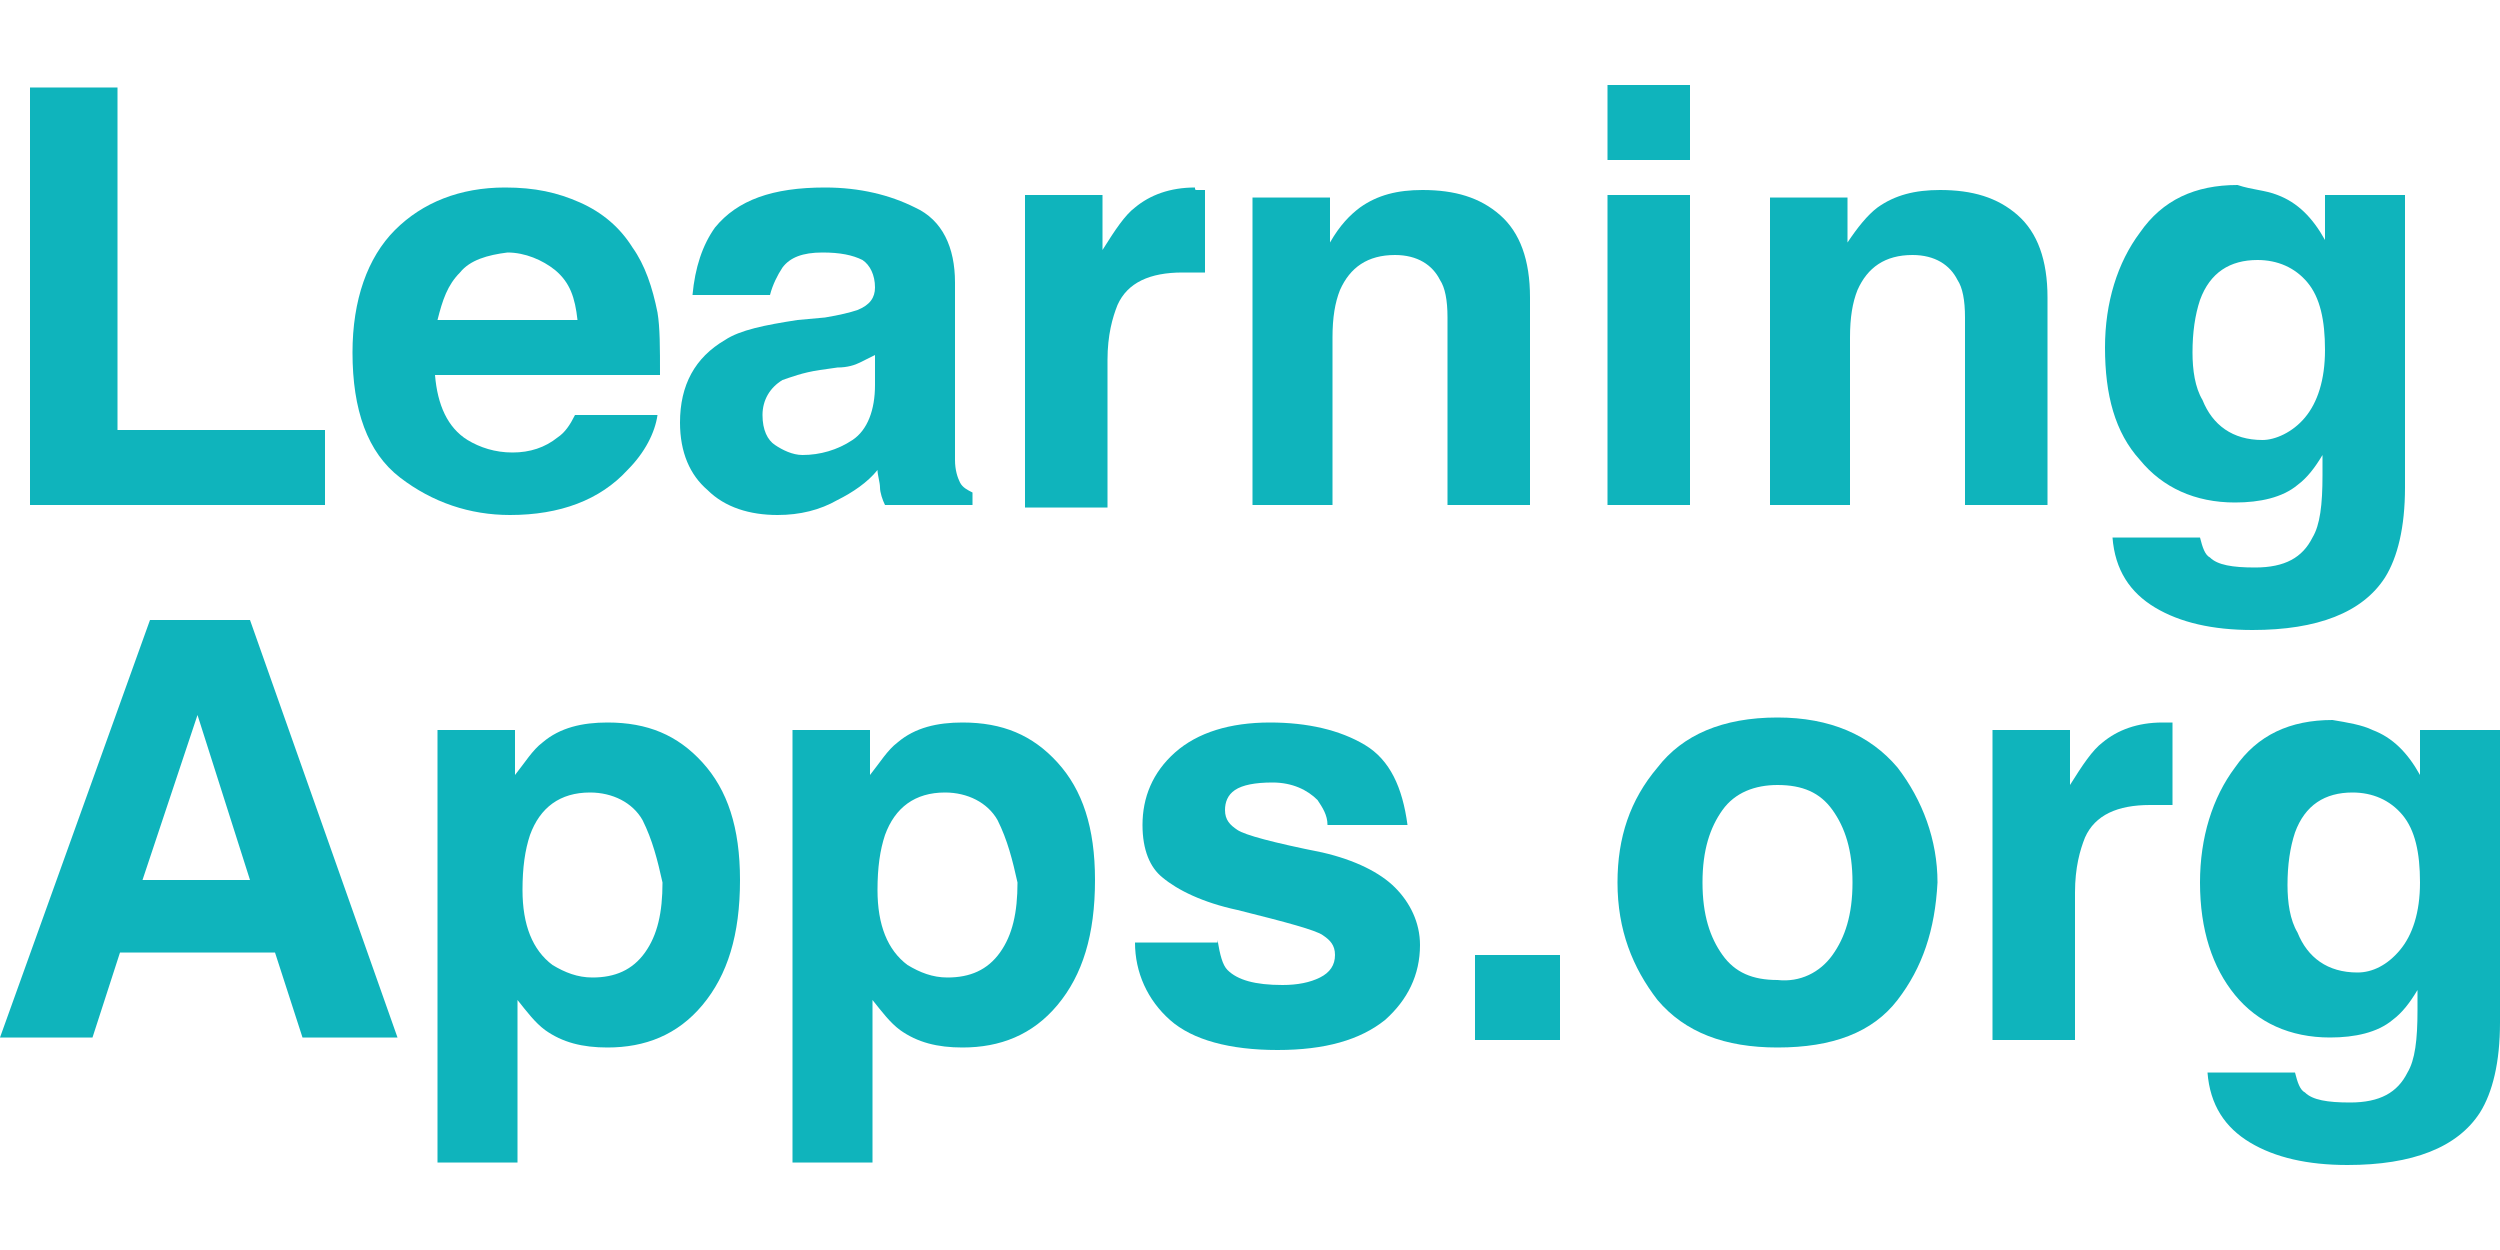 <?xml version="1.0" encoding="utf-8"?>
<!-- Generator: Adobe Illustrator 27.8.1, SVG Export Plug-In . SVG Version: 6.00 Build 0)  -->
<svg version="1.1" id="Layer_1" xmlns="http://www.w3.org/2000/svg" xmlns:xlink="http://www.w3.org/1999/xlink" x="0px" y="0px"
	 viewBox="0 0 100 50" style="enable-background:new 0 0 100 50;" xml:space="preserve">
<style type="text/css">
	.st0{fill:#0FB4BC;}
</style>
<g>
	<path class="st0" d="M1.2,3.5h3.5v13.7H13v3H1.2V3.5z"/>
	<path class="st0" d="M23.2,8.1c0.9,0.4,1.6,1,2.1,1.8c0.5,0.7,0.8,1.6,1,2.6c0.1,0.6,0.1,1.4,0.1,2.5h-9c0.1,1.2,0.5,2.1,1.3,2.6
		c0.5,0.3,1.1,0.5,1.8,0.5c0.7,0,1.3-0.2,1.8-0.6c0.3-0.2,0.5-0.5,0.7-0.9h3.3c-0.1,0.7-0.5,1.5-1.2,2.2c-1.1,1.2-2.7,1.8-4.7,1.8
		c-1.6,0-3.1-0.5-4.4-1.5s-1.9-2.7-1.9-5c0-2.1,0.6-3.8,1.7-4.9s2.6-1.7,4.4-1.7C21.4,7.5,22.3,7.7,23.2,8.1z M18.4,10.9
		c-0.5,0.5-0.7,1.1-0.9,1.9h5.6c-0.1-0.9-0.3-1.5-0.9-2c-0.5-0.4-1.2-0.7-1.9-0.7C19.5,10.2,18.8,10.4,18.4,10.9z"/>
	<path class="st0" d="M33,12.7c0.6-0.1,1-0.2,1.3-0.3c0.5-0.2,0.7-0.5,0.7-0.9c0-0.5-0.2-0.9-0.5-1.1c-0.4-0.2-0.9-0.3-1.6-0.3
		c-0.8,0-1.3,0.2-1.6,0.6c-0.2,0.3-0.4,0.7-0.5,1.1h-3.1c0.1-1.1,0.4-2,0.9-2.7c0.9-1.1,2.3-1.6,4.4-1.6c1.4,0,2.6,0.3,3.6,0.8
		c1.1,0.5,1.6,1.6,1.6,3v5.7c0,0.4,0,0.9,0,1.4c0,0.4,0.1,0.7,0.2,0.9c0.1,0.2,0.3,0.3,0.5,0.4v0.5h-3.5c-0.1-0.2-0.2-0.5-0.2-0.7
		c0-0.2-0.1-0.5-0.1-0.7c-0.4,0.5-1,0.9-1.6,1.2c-0.7,0.4-1.5,0.6-2.4,0.6c-1.1,0-2.1-0.3-2.8-1c-0.7-0.6-1.1-1.5-1.1-2.7
		c0-1.5,0.6-2.6,1.8-3.3c0.6-0.4,1.6-0.6,2.9-0.8L33,12.7z M35,14.2c-0.2,0.1-0.4,0.2-0.6,0.3c-0.2,0.1-0.5,0.2-0.9,0.2l-0.7,0.1
		c-0.7,0.1-1.2,0.3-1.5,0.4c-0.5,0.3-0.8,0.8-0.8,1.4c0,0.6,0.2,1,0.5,1.2c0.3,0.2,0.7,0.4,1.1,0.4c0.7,0,1.4-0.2,2-0.6
		c0.6-0.4,0.9-1.2,0.9-2.2V14.2z"/>
	<path class="st0" d="M47.9,7.6c0,0,0.1,0,0.3,0v3.3c-0.2,0-0.4,0-0.5,0c-0.2,0-0.3,0-0.4,0c-1.3,0-2.2,0.4-2.6,1.3
		c-0.2,0.5-0.4,1.2-0.4,2.2v5.9H41V7.8h3.1V10c0.5-0.8,0.9-1.4,1.3-1.7c0.6-0.5,1.4-0.8,2.4-0.8C47.8,7.6,47.8,7.6,47.9,7.6z"/>
	<path class="st0" d="M60,8.6c0.8,0.7,1.2,1.8,1.2,3.3v8.3h-3.3v-7.5c0-0.7-0.1-1.2-0.3-1.5c-0.3-0.6-0.9-1-1.8-1
		c-1.1,0-1.8,0.5-2.2,1.4c-0.2,0.5-0.3,1.1-0.3,1.9v6.7h-3.2V7.9h3.1v1.8C53.6,9,54,8.6,54.4,8.3c0.7-0.5,1.5-0.7,2.5-0.7
		C58.2,7.6,59.2,7.9,60,8.6z"/>
	<path class="st0" d="M67.6,6.4h-3.3v-3h3.3V6.4z M64.3,7.8h3.3v12.4h-3.3V7.8z"/>
	<path class="st0" d="M80.7,8.6c0.8,0.7,1.2,1.8,1.2,3.3v8.3h-3.3v-7.5c0-0.7-0.1-1.2-0.3-1.5c-0.3-0.6-0.9-1-1.8-1
		c-1.1,0-1.8,0.5-2.2,1.4c-0.2,0.5-0.3,1.1-0.3,1.9v6.7h-3.2V7.9h3.1v1.8c0.4-0.6,0.8-1.1,1.2-1.4c0.7-0.5,1.5-0.7,2.5-0.7
		C78.9,7.6,79.9,7.9,80.7,8.6z"/>
	<path class="st0" d="M91.1,7.8c0.8,0.3,1.4,0.9,1.9,1.8V7.8h3.2v11.7c0,1.6-0.3,2.8-0.8,3.6c-0.9,1.4-2.7,2.1-5.3,2.1
		c-1.6,0-2.9-0.3-3.9-0.9c-1-0.6-1.6-1.5-1.7-2.8H88c0.1,0.4,0.2,0.7,0.4,0.8c0.3,0.3,0.9,0.4,1.8,0.4c1.2,0,1.9-0.4,2.3-1.2
		c0.3-0.5,0.4-1.3,0.4-2.5v-0.8c-0.3,0.5-0.6,0.9-1,1.2c-0.6,0.5-1.5,0.7-2.5,0.7c-1.6,0-2.9-0.6-3.8-1.7c-1-1.1-1.4-2.6-1.4-4.5
		c0-1.8,0.5-3.4,1.4-4.6c0.9-1.3,2.2-1.9,3.9-1.9C90.1,7.6,90.6,7.6,91.1,7.8z M92.2,16.7c0.5-0.6,0.8-1.5,0.8-2.7
		c0-1.2-0.2-2.1-0.7-2.7c-0.5-0.6-1.2-0.9-2-0.9c-1.1,0-1.9,0.5-2.3,1.6c-0.2,0.6-0.3,1.3-0.3,2.1c0,0.7,0.1,1.4,0.4,1.9
		c0.4,1,1.2,1.6,2.4,1.6C91,17.6,91.7,17.3,92.2,16.7z"/>
	<path class="st0" d="M6,24.8h4l5.9,16.7h-3.8L11,38.1H4.8l-1.1,3.4H0L6,24.8z M5.7,35.2H10l-2.1-6.6L5.7,35.2z"/>
	<path class="st0" d="M28.1,30.5c1,1.1,1.5,2.6,1.5,4.7c0,2.2-0.5,3.8-1.5,5s-2.3,1.7-3.8,1.7c-1,0-1.8-0.2-2.5-0.7
		c-0.4-0.3-0.7-0.7-1.1-1.2v6.5h-3.2V29.2h3.1V31c0.4-0.5,0.7-1,1.1-1.3c0.7-0.6,1.6-0.8,2.6-0.8C25.9,28.9,27.1,29.4,28.1,30.5z
		 M25.7,32.8c-0.4-0.7-1.2-1.1-2.1-1.1c-1.2,0-2,0.6-2.4,1.7c-0.2,0.6-0.3,1.3-0.3,2.2c0,1.4,0.4,2.4,1.2,3c0.5,0.3,1,0.5,1.6,0.5
		c0.9,0,1.6-0.3,2.1-1c0.5-0.7,0.7-1.6,0.7-2.8C26.3,34.4,26.1,33.6,25.7,32.8z"/>
	<path class="st0" d="M42.3,30.5c1,1.1,1.5,2.6,1.5,4.7c0,2.2-0.5,3.8-1.5,5s-2.3,1.7-3.8,1.7c-1,0-1.8-0.2-2.5-0.7
		c-0.4-0.3-0.7-0.7-1.1-1.2v6.5h-3.2V29.2h3.1V31c0.4-0.5,0.7-1,1.1-1.3c0.7-0.6,1.6-0.8,2.6-0.8C40.1,28.9,41.3,29.4,42.3,30.5z
		 M39.9,32.8c-0.4-0.7-1.2-1.1-2.1-1.1c-1.2,0-2,0.6-2.4,1.7c-0.2,0.6-0.3,1.3-0.3,2.2c0,1.4,0.4,2.4,1.2,3c0.5,0.3,1,0.5,1.6,0.5
		c0.9,0,1.6-0.3,2.1-1c0.5-0.7,0.7-1.6,0.7-2.8C40.5,34.4,40.3,33.6,39.9,32.8z"/>
	<path class="st0" d="M48.7,37.6c0.1,0.6,0.2,1,0.4,1.2c0.4,0.4,1.1,0.6,2.2,0.6c0.6,0,1.1-0.1,1.5-0.3c0.4-0.2,0.6-0.5,0.6-0.9
		c0-0.4-0.2-0.6-0.5-0.8c-0.3-0.2-1.4-0.5-3.4-1c-1.4-0.3-2.4-0.8-3-1.3C46,34.7,45.7,34,45.7,33c0-1.1,0.4-2.1,1.3-2.9
		c0.9-0.8,2.2-1.2,3.8-1.2c1.5,0,2.8,0.3,3.8,0.9c1,0.6,1.5,1.7,1.7,3.2h-3.2c0-0.4-0.2-0.7-0.4-1c-0.4-0.4-1-0.7-1.8-0.7
		c-0.7,0-1.2,0.1-1.5,0.3c-0.3,0.2-0.4,0.5-0.4,0.8c0,0.4,0.2,0.6,0.5,0.8c0.3,0.2,1.4,0.5,3.4,0.9c1.3,0.3,2.3,0.8,2.9,1.4
		c0.6,0.6,1,1.4,1,2.3c0,1.2-0.5,2.2-1.4,3C54.4,41.6,53,42,51.1,42c-1.9,0-3.4-0.4-4.3-1.2c-0.9-0.8-1.4-1.9-1.4-3.1H48.7z"/>
	<path class="st0" d="M59,38.2h3.4v3.4H59V38.2z"/>
	<path class="st0" d="M75.9,40c-1,1.3-2.6,1.9-4.8,1.9c-2.1,0-3.7-0.6-4.8-1.9c-1-1.3-1.6-2.8-1.6-4.7c0-1.8,0.5-3.3,1.6-4.6
		c1-1.3,2.6-2,4.8-2c2.1,0,3.7,0.7,4.8,2c1,1.3,1.6,2.9,1.6,4.6C77.4,37.2,76.9,38.7,75.9,40z M73.3,38.2c0.5-0.7,0.8-1.6,0.8-2.9
		s-0.3-2.2-0.8-2.9c-0.5-0.7-1.2-1-2.2-1c-0.9,0-1.7,0.3-2.2,1c-0.5,0.7-0.8,1.6-0.8,2.9s0.3,2.2,0.8,2.9c0.5,0.7,1.2,1,2.2,1
		C72,39.3,72.8,38.9,73.3,38.2z"/>
	<path class="st0" d="M86.6,28.9c0,0,0.1,0,0.3,0v3.3c-0.2,0-0.4,0-0.5,0s-0.3,0-0.4,0c-1.3,0-2.2,0.4-2.6,1.3
		c-0.2,0.5-0.4,1.2-0.4,2.2v5.9h-3.3V29.2h3.1v2.2c0.5-0.8,0.9-1.4,1.3-1.7c0.6-0.5,1.4-0.8,2.4-0.8C86.5,28.9,86.6,28.9,86.6,28.9z
		"/>
	<path class="st0" d="M94.9,29.2c0.8,0.3,1.4,0.9,1.9,1.8v-1.8h3.2v11.7c0,1.6-0.3,2.8-0.8,3.6c-0.9,1.4-2.7,2.1-5.3,2.1
		c-1.6,0-2.9-0.3-3.9-0.9c-1-0.6-1.6-1.5-1.7-2.8h3.5c0.1,0.4,0.2,0.7,0.4,0.8c0.3,0.3,0.9,0.4,1.8,0.4c1.2,0,1.9-0.4,2.3-1.2
		c0.3-0.5,0.4-1.3,0.4-2.5v-0.8c-0.3,0.5-0.6,0.9-1,1.2c-0.6,0.5-1.5,0.7-2.5,0.7c-1.6,0-2.9-0.6-3.8-1.7s-1.4-2.6-1.4-4.5
		c0-1.8,0.5-3.4,1.4-4.6c0.9-1.3,2.2-1.9,3.9-1.9C93.9,28.9,94.5,29,94.9,29.2z M96,38c0.5-0.6,0.8-1.5,0.8-2.7
		c0-1.2-0.2-2.1-0.7-2.7s-1.2-0.9-2-0.9c-1.1,0-1.9,0.5-2.3,1.6c-0.2,0.6-0.3,1.3-0.3,2.1c0,0.7,0.1,1.4,0.4,1.9
		c0.4,1,1.2,1.6,2.4,1.6C94.9,38.9,95.5,38.6,96,38z"/>
</g>
</svg>
